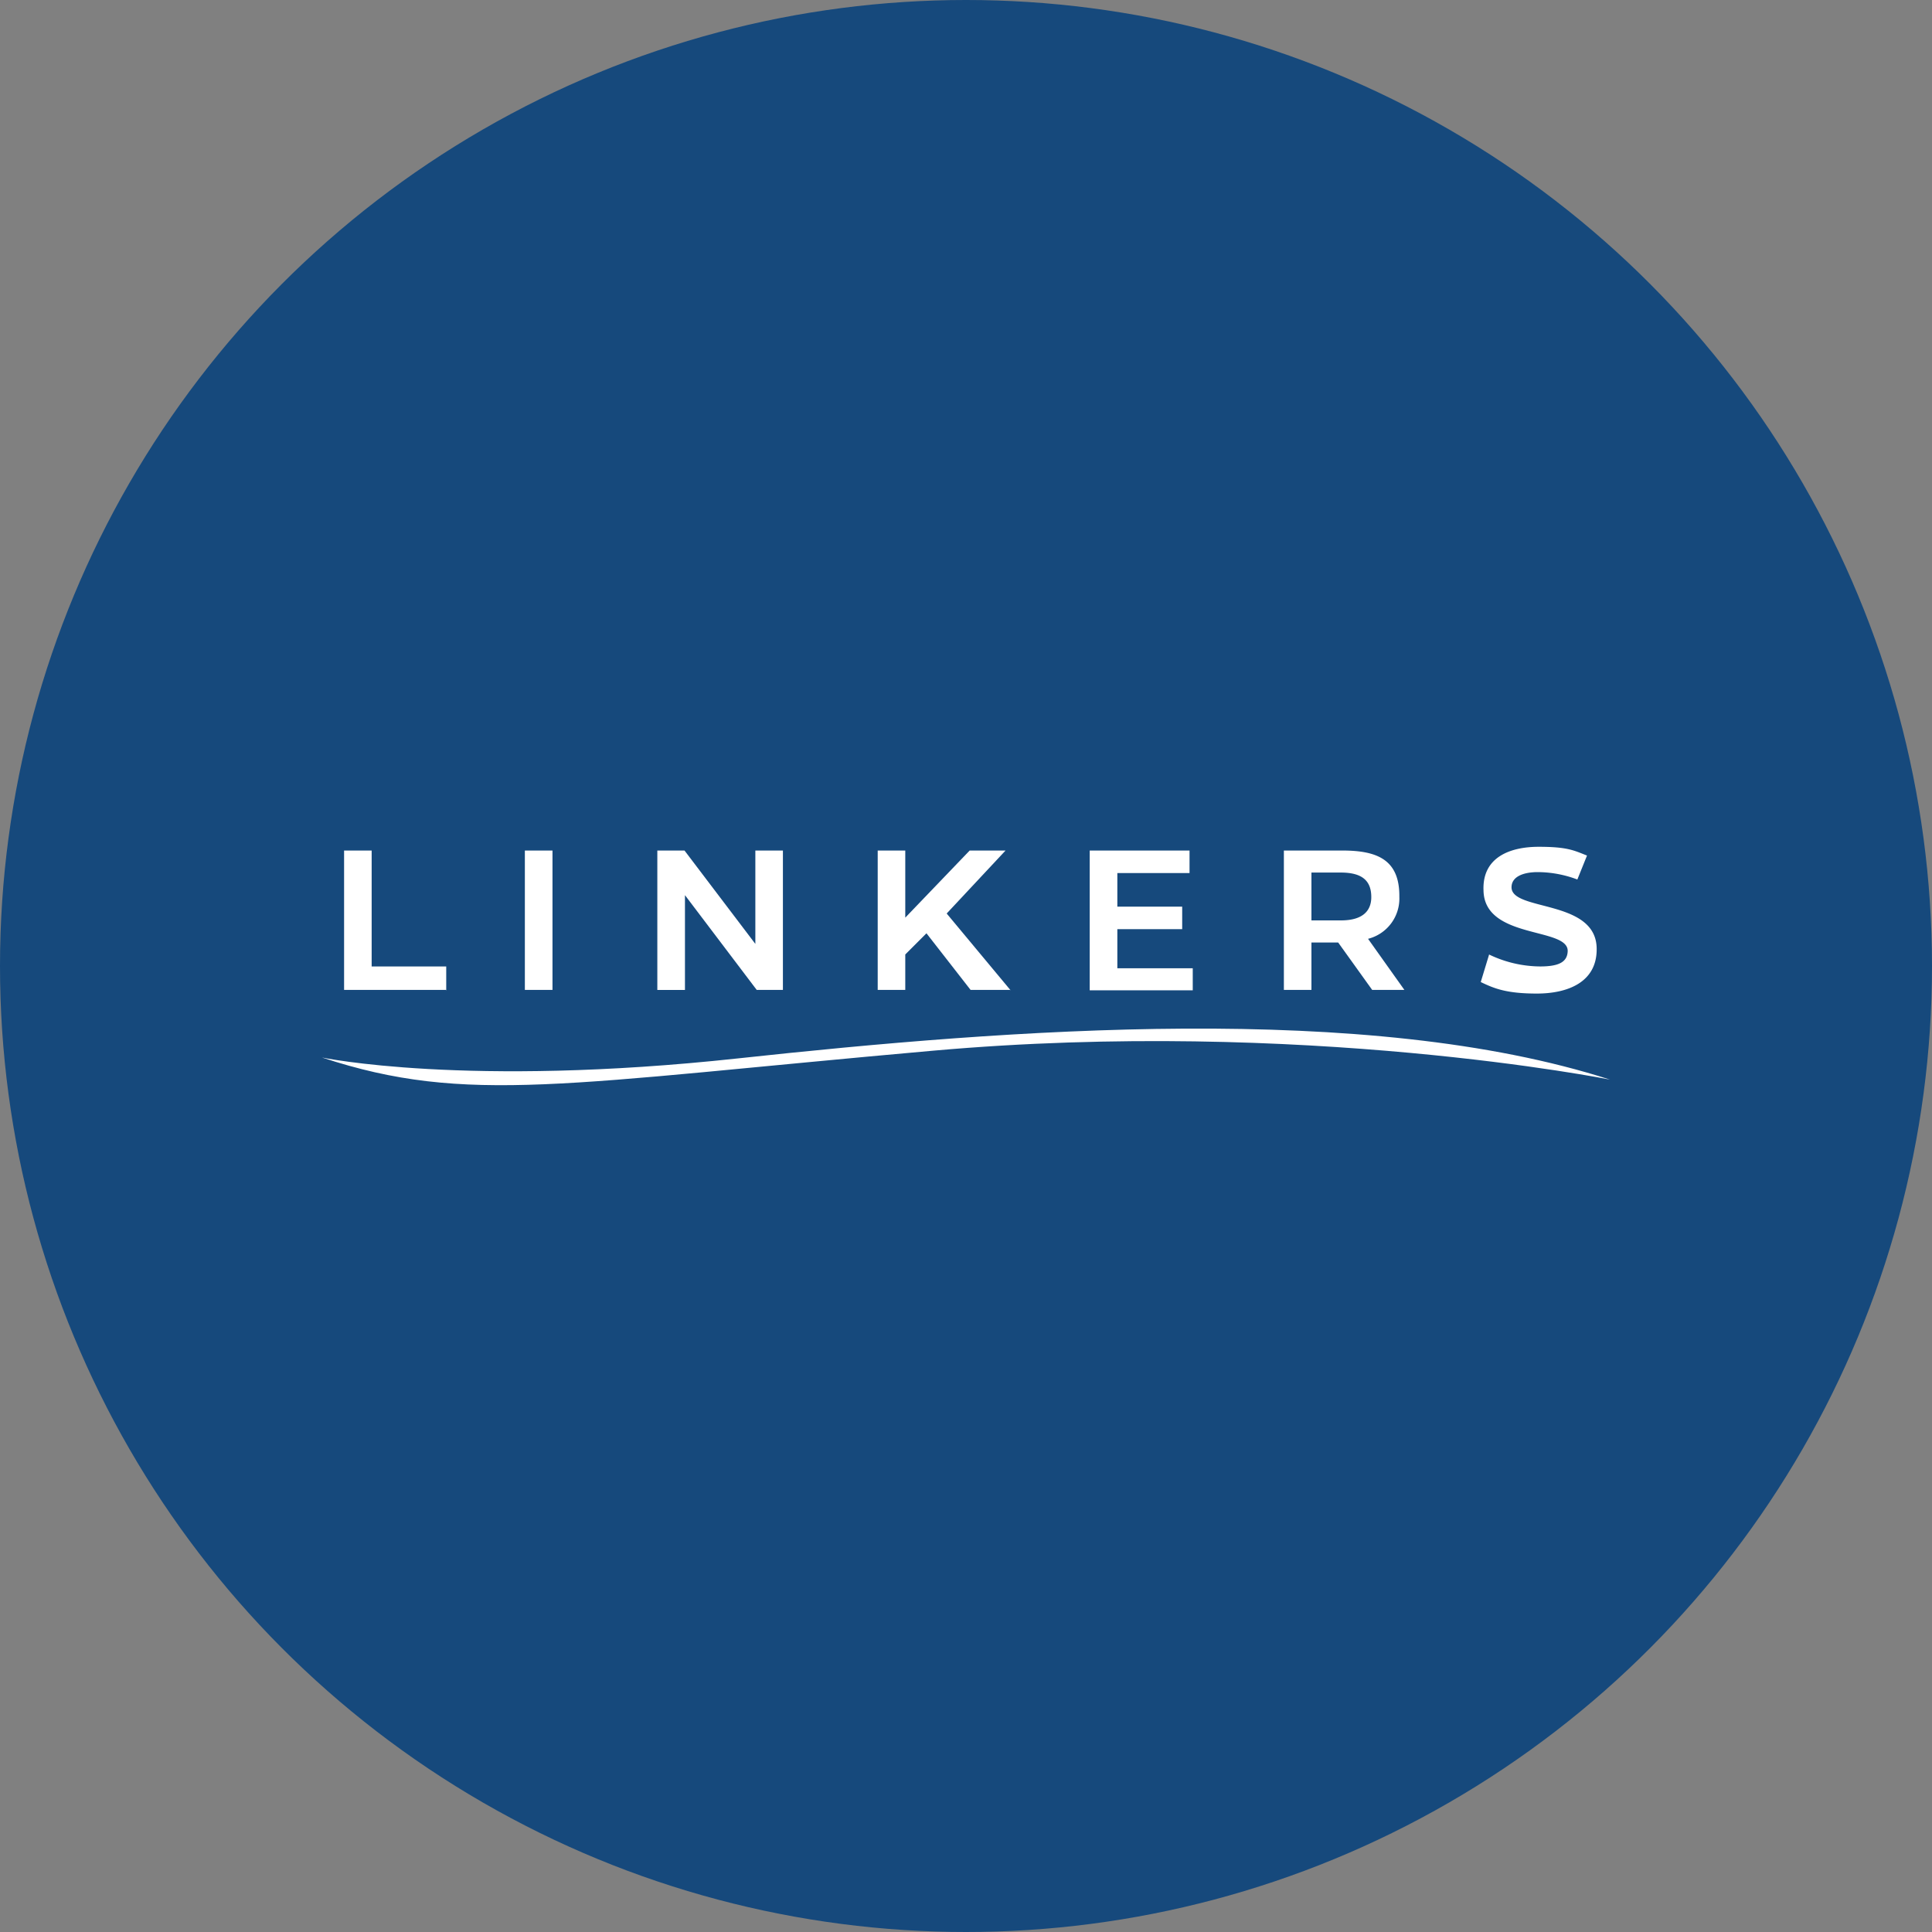 <?xml version='1.0' encoding='utf-8'?>
<svg xmlns="http://www.w3.org/2000/svg" id="Layer_1" data-name="Layer 1" viewBox="0 0 300 300" width="300" height="300"><rect x="0" y="0" width="300" height="300" fill="#808080" stroke="none"/><defs><clipPath id="bz_circular_clip"><circle cx="150.0" cy="150.0" r="150.0" /></clipPath></defs><g clip-path="url(#bz_circular_clip)"><rect x="-1.5" y="-1.5" width="303" height="303" fill="#16497c" /><path d="M69.36,153.71H53.43V132.07h4.28v18H69.29v3.71Z" fill="#fff" /><path d="M85.79,153.71H81.5V132.07h4.29Z" fill="#fff" /><path d="M121.57,153.71H117.5L106.36,139v14.72h-4.29V132.07h4.22l11,14.5v-14.5h4.28Z" fill="#fff" /><path d="M156.93,153.71h-6.22l-6.85-8.79-3.29,3.29v5.5h-4.28V132.07h4.28v10.42l10-10.42h5.57L147,141.85l9.93,11.93Z" fill="#fff" /><path d="M169.21,153.71V132.07h15.5v3.5H173.5v5.21h10.07v3.5H173.5v6.07h11.71v3.43h-16Z" fill="#fff" /><path d="M218.07,153.71h-5l-5.28-7.36h-4.15v7.36h-4.28V132.07h9.07c5.43,0,8.93,1.42,8.86,7.21a6.45,6.45,0,0,1-4.86,6.5l5.64,7.93Zm-9.86-10.79c3.5,0,4.65-1.57,4.72-3.43.07-2.57-1.22-4-4.72-4h-4.57v7.43Z" fill="#fff" /><path d="M231.21,148.21a18.56,18.56,0,0,0,7.93,1.86c2.86,0,4.22-.65,4.29-2.36.14-3.79-12.93-1.79-13.07-9.43-.22-5.14,4.07-6.79,8.57-6.79s5.5.58,7.5,1.36l-1.5,3.72a17.58,17.58,0,0,0-6.14-1.15c-2.15,0-4.08.65-4.08,2.36,0,3.79,13.29,1.79,13.22,9.64,0,5.15-4.57,6.86-9.29,6.86s-6.64-.79-8.71-1.79l1.28-4.21Z" fill="#fff" /><path d="M50,164.21s22.36,4.71,64.57.14,97.72-8.86,135.43,3.29c0,0-47.79-9.57-105-4.5S72.57,171.64,50,164.21Z" fill="#fff" /></g></svg>